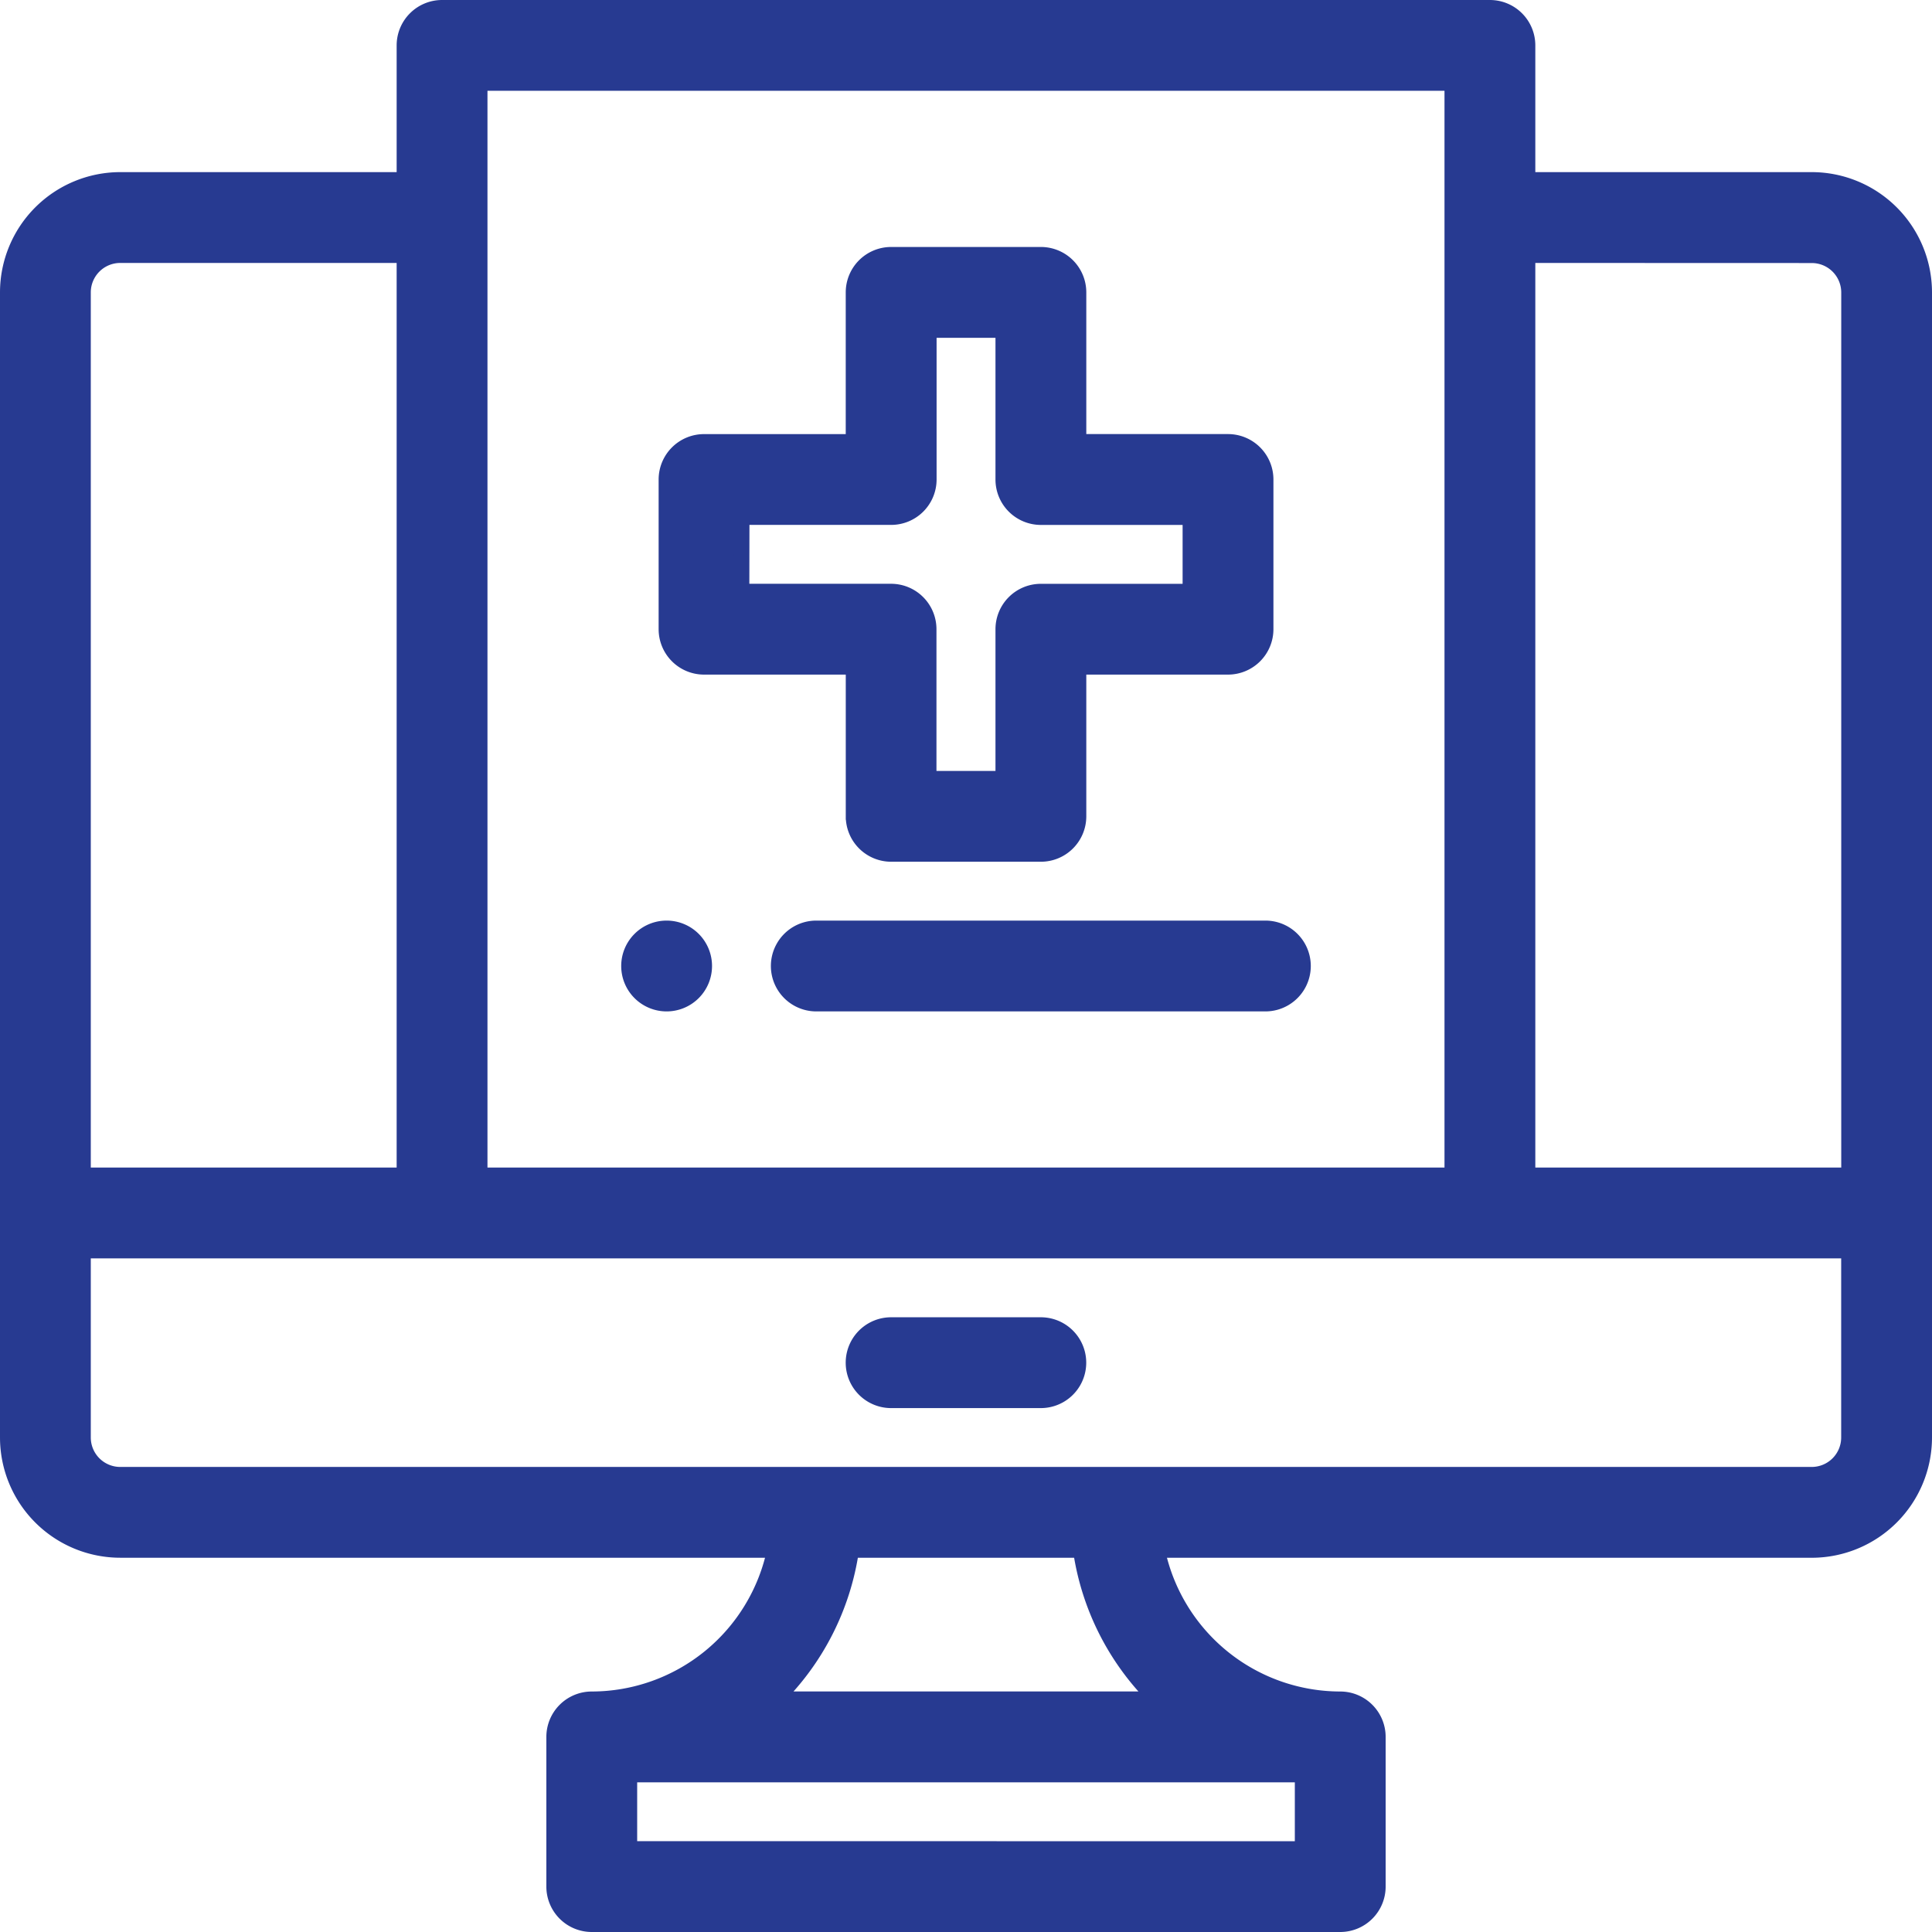 <?xml version="1.0" encoding="UTF-8"?> <svg xmlns="http://www.w3.org/2000/svg" width="60.5" height="60.5" viewBox="0 0 60.5 60.5"><g transform="translate(0.25 0.25)"><path d="M167.172,248.344A1.172,1.172,0,1,0,166,247.172,1.172,1.172,0,0,0,167.172,248.344Zm0,0" transform="translate(-146.547 -217.172)" fill="#273a91" stroke="#273a91" stroke-width="0.5"></path><path d="M3.515,48.28H24.022a5.87,5.87,0,0,1-5.741,4.689,1.172,1.172,0,0,0-1.172,1.172v4.688A1.172,1.172,0,0,0,18.281,60H41.719a1.172,1.172,0,0,0,1.172-1.172V54.141a1.172,1.172,0,0,0-1.172-1.172,5.869,5.869,0,0,1-5.741-4.688H56.484A3.519,3.519,0,0,0,60,44.766V8.906A3.519,3.519,0,0,0,56.484,5.39H47.578V1.172A1.172,1.172,0,0,0,46.406,0H13.593a1.172,1.172,0,0,0-1.172,1.172V5.39H3.515A3.519,3.519,0,0,0,0,8.906v35.86A3.518,3.518,0,0,0,3.515,48.28Zm15.938,9.376V55.313H40.547v2.344Zm16.533-4.688H24.014A8.188,8.188,0,0,0,26.4,48.281h7.2a8.188,8.188,0,0,0,2.385,4.688Zm20.5-7.031H3.515a1.173,1.173,0,0,1-1.172-1.172V38.906H57.656v5.859A1.173,1.173,0,0,1,56.484,45.937Zm0-38.2a1.173,1.173,0,0,1,1.172,1.172V36.562H47.578V7.734ZM14.765,2.343H45.234V36.562H14.765ZM3.515,7.734h8.906V36.562H2.343V8.906A1.173,1.173,0,0,1,3.515,7.734Zm0,0" fill="#273a91" stroke="#273a91" stroke-width="0.5"></path><path d="M177.172,78.891h4.688v4.688a1.172,1.172,0,0,0,1.172,1.172h4.688a1.172,1.172,0,0,0,1.172-1.172V78.891h4.688a1.172,1.172,0,0,0,1.172-1.172V73.031a1.172,1.172,0,0,0-1.172-1.172h-4.688V67.172A1.172,1.172,0,0,0,187.719,66h-4.688a1.172,1.172,0,0,0-1.172,1.172v4.688h-4.688A1.172,1.172,0,0,0,176,73.031v4.688A1.172,1.172,0,0,0,177.172,78.891Zm1.172-4.688h4.688a1.172,1.172,0,0,0,1.172-1.172V68.344h2.344v4.688a1.172,1.172,0,0,0,1.172,1.172h4.688v2.344h-4.688a1.172,1.172,0,0,0-1.172,1.172v4.688H184.2V77.719a1.172,1.172,0,0,0-1.172-1.172h-4.688Zm0,0" transform="translate(-155.375 -58.266)" fill="#273a91" stroke="#273a91" stroke-width="0.5"></path><path d="M207.172,246a1.172,1.172,0,0,0,0,2.344h14.063a1.172,1.172,0,0,0,0-2.344Zm0,0" transform="translate(-181.86 -217.172)" fill="#273a91" stroke="#273a91" stroke-width="0.5"></path><path d="M231.859,352h-4.688a1.172,1.172,0,0,0,0,2.344h4.688a1.172,1.172,0,0,0,0-2.344Zm0,0" transform="translate(-199.516 -310.75)" fill="#273a91" stroke="#273a91" stroke-width="0.5"></path></g></svg> 
